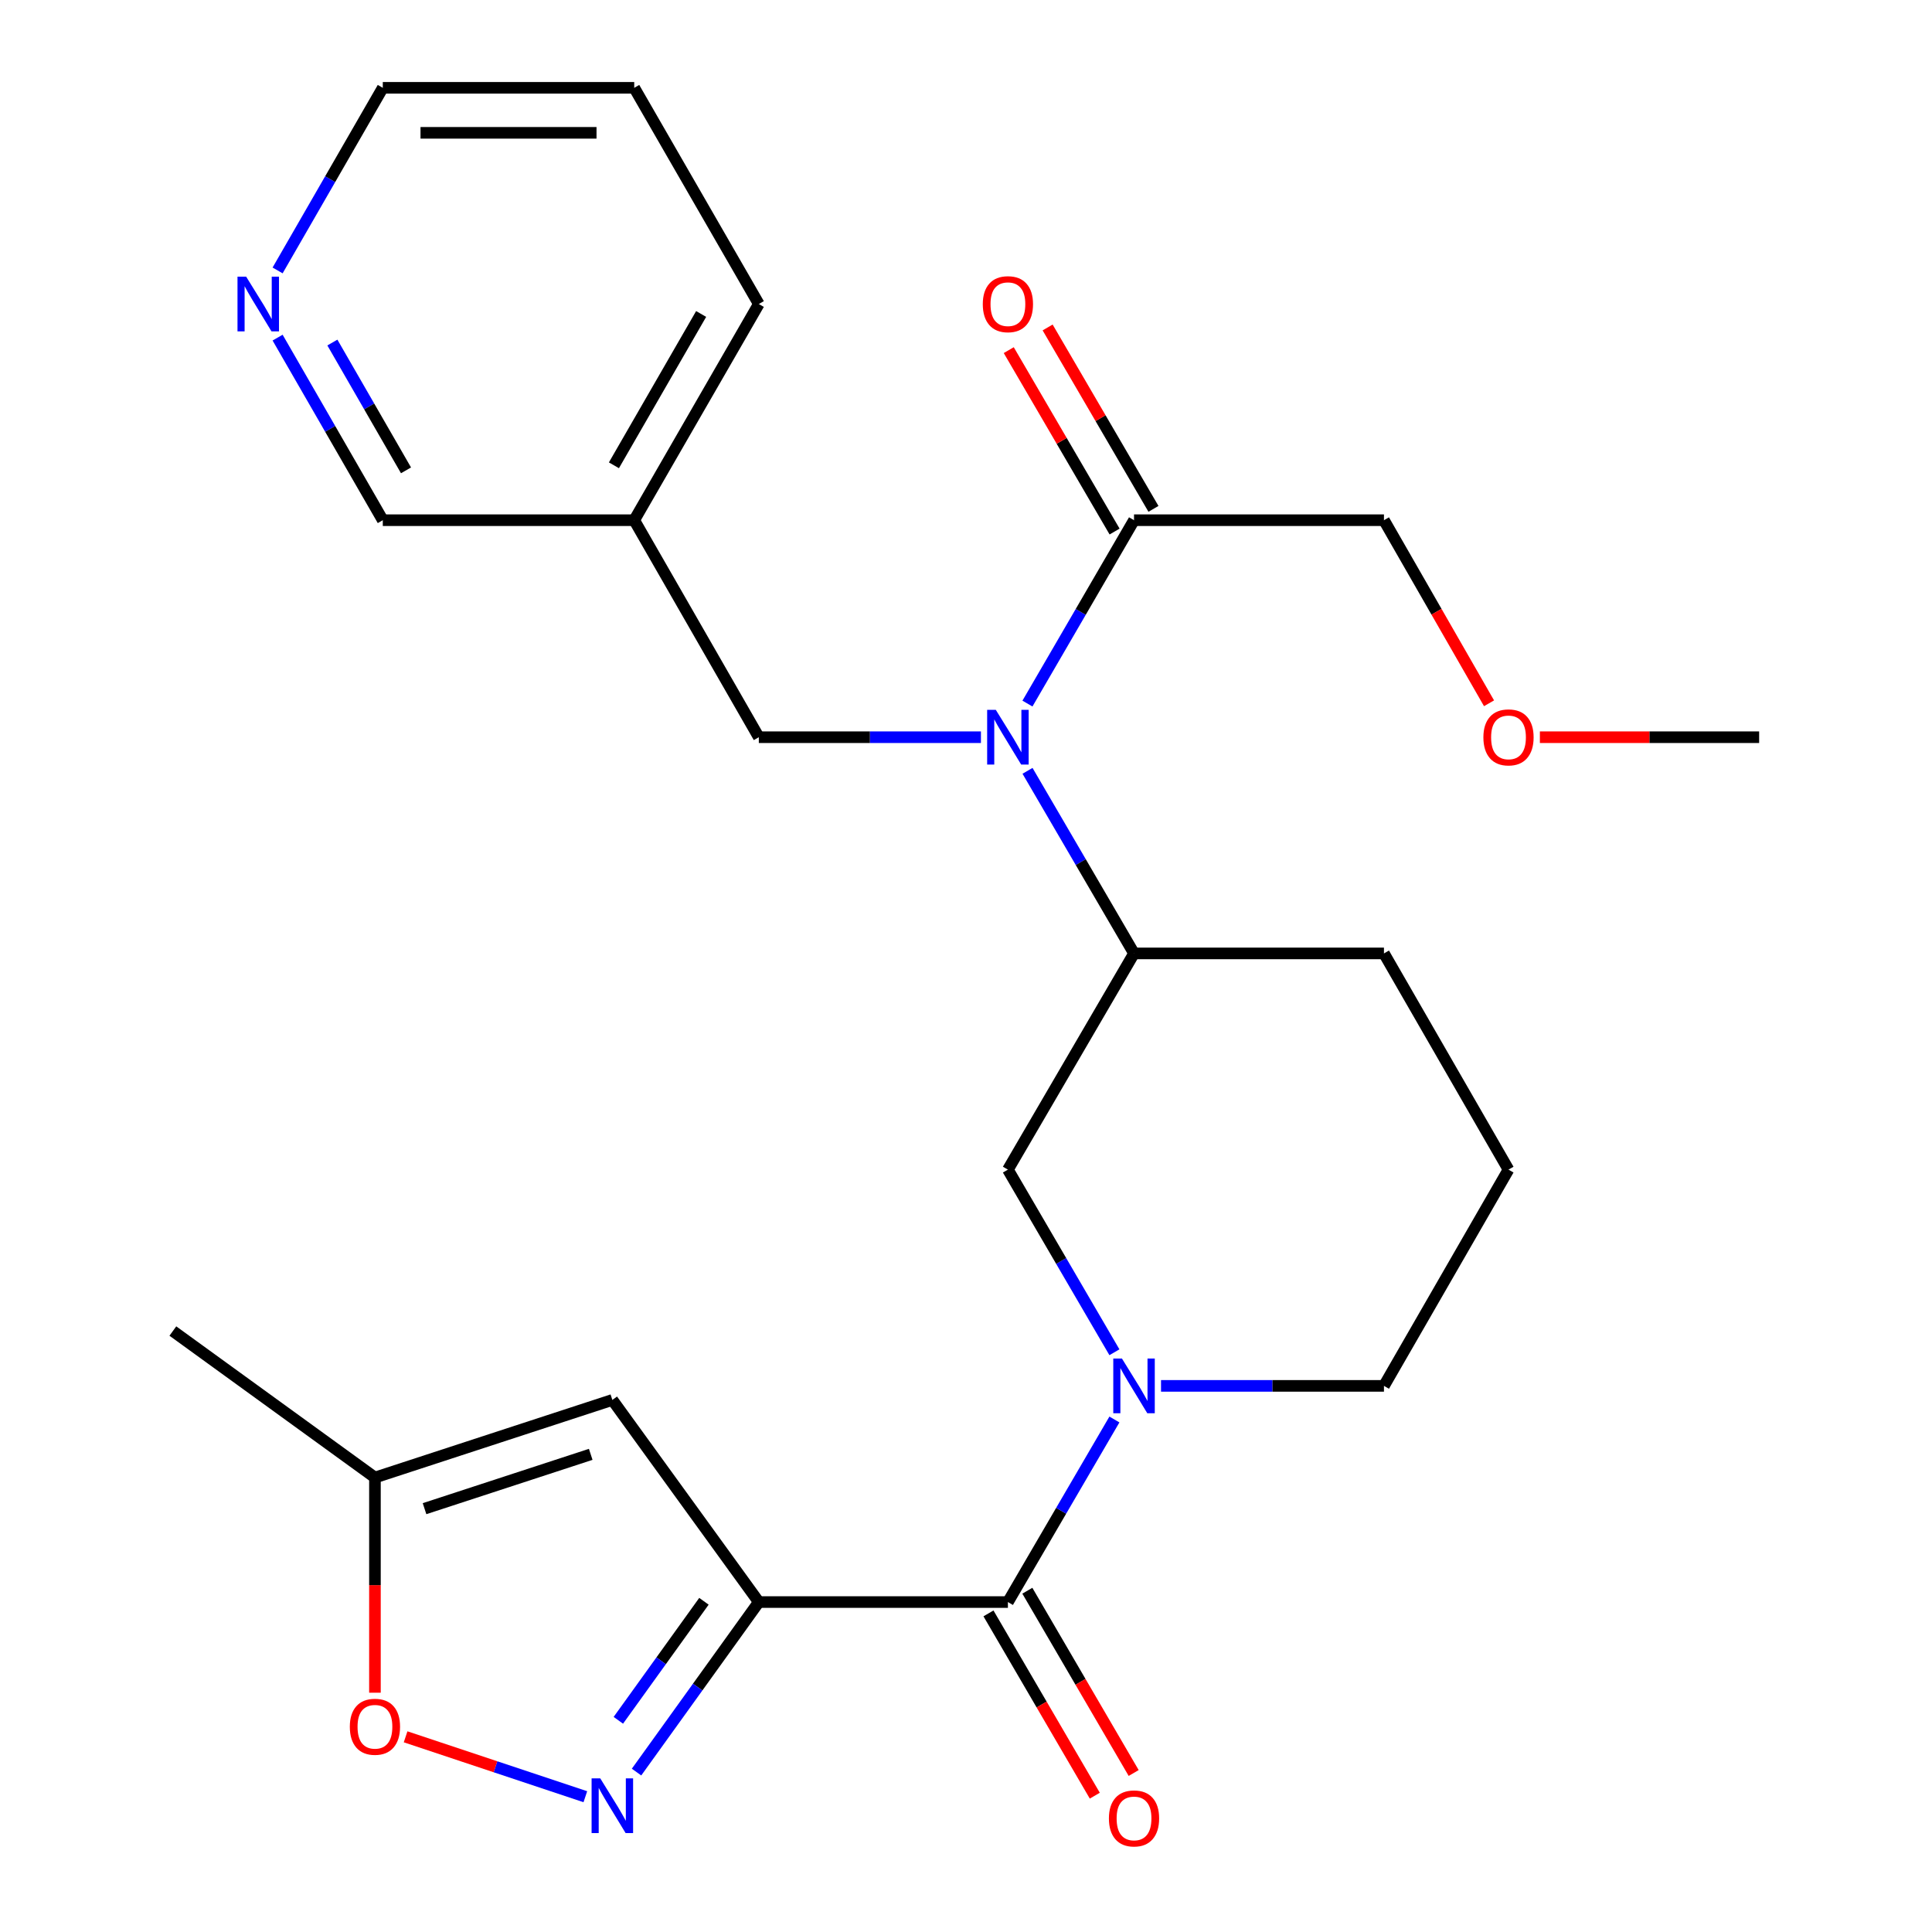 <?xml version='1.0' encoding='iso-8859-1'?>
<svg version='1.1' baseProfile='full'
              xmlns='http://www.w3.org/2000/svg'
                      xmlns:rdkit='http://www.rdkit.org/xml'
                      xmlns:xlink='http://www.w3.org/1999/xlink'
                  xml:space='preserve'
width='1000px' height='1000px' viewBox='0 0 1000 1000'>
<!-- END OF HEADER -->
<rect style='opacity:1.0;fill:#FFFFFF;stroke:none' width='1000' height='1000' x='0' y='0'> </rect>
<path class='bond-0' d='M 392.764,829.222 L 521.69,829.222' style='fill:none;fill-rule:evenodd;stroke:#000000;stroke-width:6px;stroke-linecap:butt;stroke-linejoin:miter;stroke-opacity:1' />
<path class='bond-1' d='M 392.764,829.222 L 361.117,873.225' style='fill:none;fill-rule:evenodd;stroke:#000000;stroke-width:6px;stroke-linecap:butt;stroke-linejoin:miter;stroke-opacity:1' />
<path class='bond-1' d='M 361.117,873.225 L 329.47,917.227' style='fill:none;fill-rule:evenodd;stroke:#0000FF;stroke-width:6px;stroke-linecap:butt;stroke-linejoin:miter;stroke-opacity:1' />
<path class='bond-1' d='M 364.358,828.821 L 342.205,859.623' style='fill:none;fill-rule:evenodd;stroke:#000000;stroke-width:6px;stroke-linecap:butt;stroke-linejoin:miter;stroke-opacity:1' />
<path class='bond-1' d='M 342.205,859.623 L 320.052,890.425' style='fill:none;fill-rule:evenodd;stroke:#0000FF;stroke-width:6px;stroke-linecap:butt;stroke-linejoin:miter;stroke-opacity:1' />
<path class='bond-3' d='M 392.764,829.222 L 316.951,724.601' style='fill:none;fill-rule:evenodd;stroke:#000000;stroke-width:6px;stroke-linecap:butt;stroke-linejoin:miter;stroke-opacity:1' />
<path class='bond-2' d='M 521.69,829.222 L 549.255,781.974' style='fill:none;fill-rule:evenodd;stroke:#000000;stroke-width:6px;stroke-linecap:butt;stroke-linejoin:miter;stroke-opacity:1' />
<path class='bond-2' d='M 549.255,781.974 L 576.819,734.726' style='fill:none;fill-rule:evenodd;stroke:#0000FF;stroke-width:6px;stroke-linecap:butt;stroke-linejoin:miter;stroke-opacity:1' />
<path class='bond-11' d='M 511.629,835.091 L 539.147,882.266' style='fill:none;fill-rule:evenodd;stroke:#000000;stroke-width:6px;stroke-linecap:butt;stroke-linejoin:miter;stroke-opacity:1' />
<path class='bond-11' d='M 539.147,882.266 L 566.665,929.44' style='fill:none;fill-rule:evenodd;stroke:#FF0000;stroke-width:6px;stroke-linecap:butt;stroke-linejoin:miter;stroke-opacity:1' />
<path class='bond-11' d='M 531.751,823.354 L 559.269,870.528' style='fill:none;fill-rule:evenodd;stroke:#000000;stroke-width:6px;stroke-linecap:butt;stroke-linejoin:miter;stroke-opacity:1' />
<path class='bond-11' d='M 559.269,870.528 L 586.787,917.702' style='fill:none;fill-rule:evenodd;stroke:#FF0000;stroke-width:6px;stroke-linecap:butt;stroke-linejoin:miter;stroke-opacity:1' />
<path class='bond-5' d='M 302.973,929.975 L 256.456,914.475' style='fill:none;fill-rule:evenodd;stroke:#0000FF;stroke-width:6px;stroke-linecap:butt;stroke-linejoin:miter;stroke-opacity:1' />
<path class='bond-5' d='M 256.456,914.475 L 209.939,898.974' style='fill:none;fill-rule:evenodd;stroke:#FF0000;stroke-width:6px;stroke-linecap:butt;stroke-linejoin:miter;stroke-opacity:1' />
<path class='bond-6' d='M 576.822,699.928 L 549.256,652.661' style='fill:none;fill-rule:evenodd;stroke:#0000FF;stroke-width:6px;stroke-linecap:butt;stroke-linejoin:miter;stroke-opacity:1' />
<path class='bond-6' d='M 549.256,652.661 L 521.69,605.394' style='fill:none;fill-rule:evenodd;stroke:#000000;stroke-width:6px;stroke-linecap:butt;stroke-linejoin:miter;stroke-opacity:1' />
<path class='bond-15' d='M 600.943,717.328 L 658.639,717.328' style='fill:none;fill-rule:evenodd;stroke:#0000FF;stroke-width:6px;stroke-linecap:butt;stroke-linejoin:miter;stroke-opacity:1' />
<path class='bond-15' d='M 658.639,717.328 L 716.335,717.328' style='fill:none;fill-rule:evenodd;stroke:#000000;stroke-width:6px;stroke-linecap:butt;stroke-linejoin:miter;stroke-opacity:1' />
<path class='bond-9' d='M 316.951,724.601 L 194.069,764.772' style='fill:none;fill-rule:evenodd;stroke:#000000;stroke-width:6px;stroke-linecap:butt;stroke-linejoin:miter;stroke-opacity:1' />
<path class='bond-9' d='M 305.757,752.769 L 219.74,780.889' style='fill:none;fill-rule:evenodd;stroke:#000000;stroke-width:6px;stroke-linecap:butt;stroke-linejoin:miter;stroke-opacity:1' />
<path class='bond-4' d='M 531.84,398.978 L 559.404,446.232' style='fill:none;fill-rule:evenodd;stroke:#0000FF;stroke-width:6px;stroke-linecap:butt;stroke-linejoin:miter;stroke-opacity:1' />
<path class='bond-4' d='M 559.404,446.232 L 586.969,493.486' style='fill:none;fill-rule:evenodd;stroke:#000000;stroke-width:6px;stroke-linecap:butt;stroke-linejoin:miter;stroke-opacity:1' />
<path class='bond-7' d='M 531.807,364.171 L 559.388,316.714' style='fill:none;fill-rule:evenodd;stroke:#0000FF;stroke-width:6px;stroke-linecap:butt;stroke-linejoin:miter;stroke-opacity:1' />
<path class='bond-7' d='M 559.388,316.714 L 586.969,269.257' style='fill:none;fill-rule:evenodd;stroke:#000000;stroke-width:6px;stroke-linecap:butt;stroke-linejoin:miter;stroke-opacity:1' />
<path class='bond-10' d='M 507.727,381.579 L 450.246,381.579' style='fill:none;fill-rule:evenodd;stroke:#0000FF;stroke-width:6px;stroke-linecap:butt;stroke-linejoin:miter;stroke-opacity:1' />
<path class='bond-10' d='M 450.246,381.579 L 392.764,381.579' style='fill:none;fill-rule:evenodd;stroke:#000000;stroke-width:6px;stroke-linecap:butt;stroke-linejoin:miter;stroke-opacity:1' />
<path class='bond-26' d='M 194.069,876.143 L 194.069,820.458' style='fill:none;fill-rule:evenodd;stroke:#FF0000;stroke-width:6px;stroke-linecap:butt;stroke-linejoin:miter;stroke-opacity:1' />
<path class='bond-26' d='M 194.069,820.458 L 194.069,764.772' style='fill:none;fill-rule:evenodd;stroke:#000000;stroke-width:6px;stroke-linecap:butt;stroke-linejoin:miter;stroke-opacity:1' />
<path class='bond-8' d='M 521.69,605.394 L 586.969,493.486' style='fill:none;fill-rule:evenodd;stroke:#000000;stroke-width:6px;stroke-linecap:butt;stroke-linejoin:miter;stroke-opacity:1' />
<path class='bond-12' d='M 597.03,263.388 L 569.64,216.44' style='fill:none;fill-rule:evenodd;stroke:#000000;stroke-width:6px;stroke-linecap:butt;stroke-linejoin:miter;stroke-opacity:1' />
<path class='bond-12' d='M 569.64,216.44 L 542.251,169.492' style='fill:none;fill-rule:evenodd;stroke:#FF0000;stroke-width:6px;stroke-linecap:butt;stroke-linejoin:miter;stroke-opacity:1' />
<path class='bond-12' d='M 576.908,275.126 L 549.519,228.178' style='fill:none;fill-rule:evenodd;stroke:#000000;stroke-width:6px;stroke-linecap:butt;stroke-linejoin:miter;stroke-opacity:1' />
<path class='bond-12' d='M 549.519,228.178 L 522.13,181.23' style='fill:none;fill-rule:evenodd;stroke:#FF0000;stroke-width:6px;stroke-linecap:butt;stroke-linejoin:miter;stroke-opacity:1' />
<path class='bond-17' d='M 586.969,269.257 L 716.335,269.257' style='fill:none;fill-rule:evenodd;stroke:#000000;stroke-width:6px;stroke-linecap:butt;stroke-linejoin:miter;stroke-opacity:1' />
<path class='bond-27' d='M 586.969,493.486 L 716.335,493.486' style='fill:none;fill-rule:evenodd;stroke:#000000;stroke-width:6px;stroke-linecap:butt;stroke-linejoin:miter;stroke-opacity:1' />
<path class='bond-21' d='M 194.069,764.772 L 89.473,688.946' style='fill:none;fill-rule:evenodd;stroke:#000000;stroke-width:6px;stroke-linecap:butt;stroke-linejoin:miter;stroke-opacity:1' />
<path class='bond-14' d='M 392.764,381.579 L 328.275,269.257' style='fill:none;fill-rule:evenodd;stroke:#000000;stroke-width:6px;stroke-linecap:butt;stroke-linejoin:miter;stroke-opacity:1' />
<path class='bond-13' d='M 143.687,174.751 L 170.91,222.004' style='fill:none;fill-rule:evenodd;stroke:#0000FF;stroke-width:6px;stroke-linecap:butt;stroke-linejoin:miter;stroke-opacity:1' />
<path class='bond-13' d='M 170.91,222.004 L 198.133,269.257' style='fill:none;fill-rule:evenodd;stroke:#000000;stroke-width:6px;stroke-linecap:butt;stroke-linejoin:miter;stroke-opacity:1' />
<path class='bond-13' d='M 172.039,177.298 L 191.095,210.375' style='fill:none;fill-rule:evenodd;stroke:#0000FF;stroke-width:6px;stroke-linecap:butt;stroke-linejoin:miter;stroke-opacity:1' />
<path class='bond-13' d='M 191.095,210.375 L 210.151,243.452' style='fill:none;fill-rule:evenodd;stroke:#000000;stroke-width:6px;stroke-linecap:butt;stroke-linejoin:miter;stroke-opacity:1' />
<path class='bond-28' d='M 143.686,139.974 L 170.909,92.714' style='fill:none;fill-rule:evenodd;stroke:#0000FF;stroke-width:6px;stroke-linecap:butt;stroke-linejoin:miter;stroke-opacity:1' />
<path class='bond-28' d='M 170.909,92.714 L 198.133,45.455' style='fill:none;fill-rule:evenodd;stroke:#000000;stroke-width:6px;stroke-linecap:butt;stroke-linejoin:miter;stroke-opacity:1' />
<path class='bond-16' d='M 328.275,269.257 L 198.133,269.257' style='fill:none;fill-rule:evenodd;stroke:#000000;stroke-width:6px;stroke-linecap:butt;stroke-linejoin:miter;stroke-opacity:1' />
<path class='bond-23' d='M 328.275,269.257 L 392.764,157.362' style='fill:none;fill-rule:evenodd;stroke:#000000;stroke-width:6px;stroke-linecap:butt;stroke-linejoin:miter;stroke-opacity:1' />
<path class='bond-23' d='M 317.766,240.841 L 362.908,162.514' style='fill:none;fill-rule:evenodd;stroke:#000000;stroke-width:6px;stroke-linecap:butt;stroke-linejoin:miter;stroke-opacity:1' />
<path class='bond-19' d='M 716.335,717.328 L 780.798,605.394' style='fill:none;fill-rule:evenodd;stroke:#000000;stroke-width:6px;stroke-linecap:butt;stroke-linejoin:miter;stroke-opacity:1' />
<path class='bond-20' d='M 716.335,269.257 L 743.528,316.639' style='fill:none;fill-rule:evenodd;stroke:#000000;stroke-width:6px;stroke-linecap:butt;stroke-linejoin:miter;stroke-opacity:1' />
<path class='bond-20' d='M 743.528,316.639 L 770.722,364.021' style='fill:none;fill-rule:evenodd;stroke:#FF0000;stroke-width:6px;stroke-linecap:butt;stroke-linejoin:miter;stroke-opacity:1' />
<path class='bond-18' d='M 716.335,493.486 L 780.798,605.394' style='fill:none;fill-rule:evenodd;stroke:#000000;stroke-width:6px;stroke-linecap:butt;stroke-linejoin:miter;stroke-opacity:1' />
<path class='bond-24' d='M 797.041,381.579 L 853.784,381.579' style='fill:none;fill-rule:evenodd;stroke:#FF0000;stroke-width:6px;stroke-linecap:butt;stroke-linejoin:miter;stroke-opacity:1' />
<path class='bond-24' d='M 853.784,381.579 L 910.527,381.579' style='fill:none;fill-rule:evenodd;stroke:#000000;stroke-width:6px;stroke-linecap:butt;stroke-linejoin:miter;stroke-opacity:1' />
<path class='bond-22' d='M 198.133,45.455 L 328.275,45.455' style='fill:none;fill-rule:evenodd;stroke:#000000;stroke-width:6px;stroke-linecap:butt;stroke-linejoin:miter;stroke-opacity:1' />
<path class='bond-22' d='M 217.654,68.75 L 308.754,68.75' style='fill:none;fill-rule:evenodd;stroke:#000000;stroke-width:6px;stroke-linecap:butt;stroke-linejoin:miter;stroke-opacity:1' />
<path class='bond-25' d='M 392.764,157.362 L 328.275,45.455' style='fill:none;fill-rule:evenodd;stroke:#000000;stroke-width:6px;stroke-linecap:butt;stroke-linejoin:miter;stroke-opacity:1' />
<path  class='atom-2' d='M 310.691 920.473
L 319.971 935.473
Q 320.891 936.953, 322.371 939.633
Q 323.851 942.313, 323.931 942.473
L 323.931 920.473
L 327.691 920.473
L 327.691 948.793
L 323.811 948.793
L 313.851 932.393
Q 312.691 930.473, 311.451 928.273
Q 310.251 926.073, 309.891 925.393
L 309.891 948.793
L 306.211 948.793
L 306.211 920.473
L 310.691 920.473
' fill='#0000FF'/>
<path  class='atom-3' d='M 580.709 703.168
L 589.989 718.168
Q 590.909 719.648, 592.389 722.328
Q 593.869 725.008, 593.949 725.168
L 593.949 703.168
L 597.709 703.168
L 597.709 731.488
L 593.829 731.488
L 583.869 715.088
Q 582.709 713.168, 581.469 710.968
Q 580.269 708.768, 579.909 708.088
L 579.909 731.488
L 576.229 731.488
L 576.229 703.168
L 580.709 703.168
' fill='#0000FF'/>
<path  class='atom-5' d='M 515.43 367.419
L 524.71 382.419
Q 525.63 383.899, 527.11 386.579
Q 528.59 389.259, 528.67 389.419
L 528.67 367.419
L 532.43 367.419
L 532.43 395.739
L 528.55 395.739
L 518.59 379.339
Q 517.43 377.419, 516.19 375.219
Q 514.99 373.019, 514.63 372.339
L 514.63 395.739
L 510.95 395.739
L 510.95 367.419
L 515.43 367.419
' fill='#0000FF'/>
<path  class='atom-6' d='M 181.069 893.766
Q 181.069 886.966, 184.429 883.166
Q 187.789 879.366, 194.069 879.366
Q 200.349 879.366, 203.709 883.166
Q 207.069 886.966, 207.069 893.766
Q 207.069 900.646, 203.669 904.566
Q 200.269 908.446, 194.069 908.446
Q 187.829 908.446, 184.429 904.566
Q 181.069 900.686, 181.069 893.766
M 194.069 905.246
Q 198.389 905.246, 200.709 902.366
Q 203.069 899.446, 203.069 893.766
Q 203.069 888.206, 200.709 885.406
Q 198.389 882.566, 194.069 882.566
Q 189.749 882.566, 187.389 885.366
Q 185.069 888.166, 185.069 893.766
Q 185.069 899.486, 187.389 902.366
Q 189.749 905.246, 194.069 905.246
' fill='#FF0000'/>
<path  class='atom-12' d='M 573.969 941.21
Q 573.969 934.41, 577.329 930.61
Q 580.689 926.81, 586.969 926.81
Q 593.249 926.81, 596.609 930.61
Q 599.969 934.41, 599.969 941.21
Q 599.969 948.09, 596.569 952.01
Q 593.169 955.89, 586.969 955.89
Q 580.729 955.89, 577.329 952.01
Q 573.969 948.13, 573.969 941.21
M 586.969 952.69
Q 591.289 952.69, 593.609 949.81
Q 595.969 946.89, 595.969 941.21
Q 595.969 935.65, 593.609 932.85
Q 591.289 930.01, 586.969 930.01
Q 582.649 930.01, 580.289 932.81
Q 577.969 935.61, 577.969 941.21
Q 577.969 946.93, 580.289 949.81
Q 582.649 952.69, 586.969 952.69
' fill='#FF0000'/>
<path  class='atom-13' d='M 508.69 157.442
Q 508.69 150.642, 512.05 146.842
Q 515.41 143.042, 521.69 143.042
Q 527.97 143.042, 531.33 146.842
Q 534.69 150.642, 534.69 157.442
Q 534.69 164.322, 531.29 168.242
Q 527.89 172.122, 521.69 172.122
Q 515.45 172.122, 512.05 168.242
Q 508.69 164.362, 508.69 157.442
M 521.69 168.922
Q 526.01 168.922, 528.33 166.042
Q 530.69 163.122, 530.69 157.442
Q 530.69 151.882, 528.33 149.082
Q 526.01 146.242, 521.69 146.242
Q 517.37 146.242, 515.01 149.042
Q 512.69 151.842, 512.69 157.442
Q 512.69 163.162, 515.01 166.042
Q 517.37 168.922, 521.69 168.922
' fill='#FF0000'/>
<path  class='atom-14' d='M 127.41 143.202
L 136.69 158.202
Q 137.61 159.682, 139.09 162.362
Q 140.57 165.042, 140.65 165.202
L 140.65 143.202
L 144.41 143.202
L 144.41 171.522
L 140.53 171.522
L 130.57 155.122
Q 129.41 153.202, 128.17 151.002
Q 126.97 148.802, 126.61 148.122
L 126.61 171.522
L 122.93 171.522
L 122.93 143.202
L 127.41 143.202
' fill='#0000FF'/>
<path  class='atom-21' d='M 767.798 381.659
Q 767.798 374.859, 771.158 371.059
Q 774.518 367.259, 780.798 367.259
Q 787.078 367.259, 790.438 371.059
Q 793.798 374.859, 793.798 381.659
Q 793.798 388.539, 790.398 392.459
Q 786.998 396.339, 780.798 396.339
Q 774.558 396.339, 771.158 392.459
Q 767.798 388.579, 767.798 381.659
M 780.798 393.139
Q 785.118 393.139, 787.438 390.259
Q 789.798 387.339, 789.798 381.659
Q 789.798 376.099, 787.438 373.299
Q 785.118 370.459, 780.798 370.459
Q 776.478 370.459, 774.118 373.259
Q 771.798 376.059, 771.798 381.659
Q 771.798 387.379, 774.118 390.259
Q 776.478 393.139, 780.798 393.139
' fill='#FF0000'/>
</svg>
